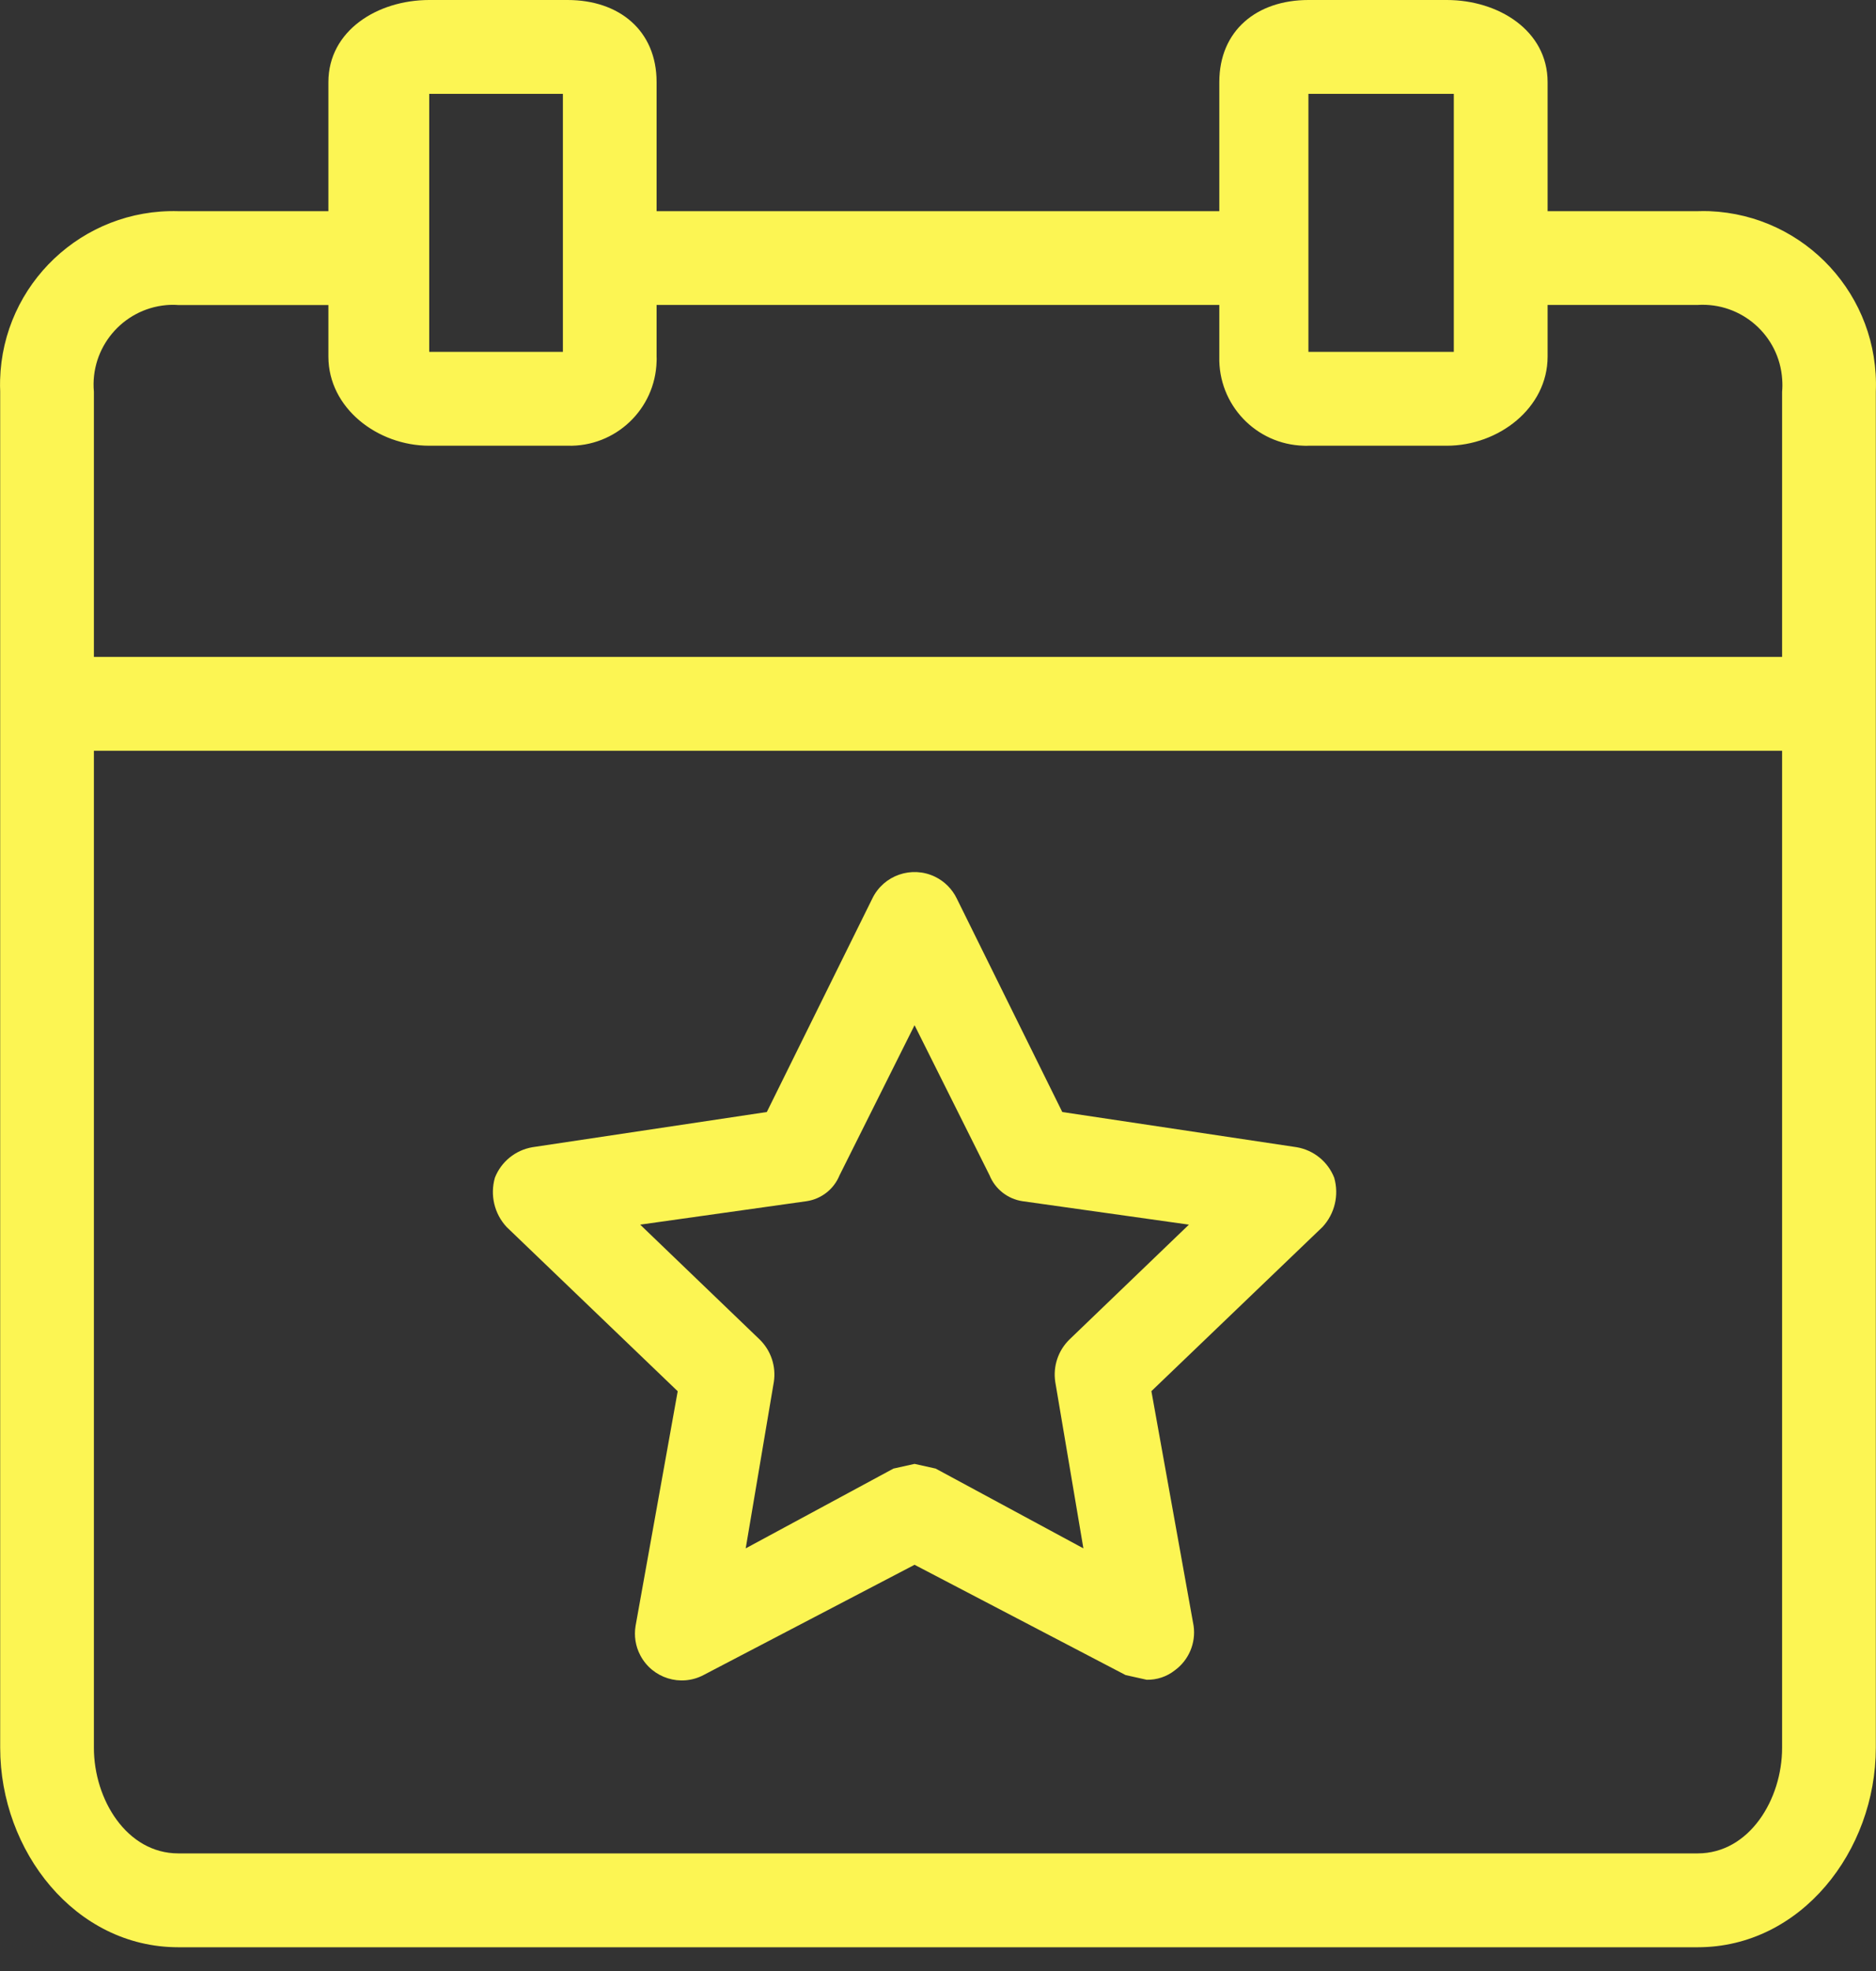 <?xml version="1.0" encoding="UTF-8"?> <svg xmlns="http://www.w3.org/2000/svg" width="20" height="21" viewBox="0 0 20 21" fill="none"><rect x="0" y="0" width="20" height="21" fill="#333333" stroke="none"/> <path d="M18.226 2.25C18.184 2.249 18.141 2.248 18.099 2.25H16.499V0.875C16.499 0.325 15.974 0 15.424 0H13.949C13.399 0 12.999 0.325 12.999 0.875V2.25H7V0.875C7 0.325 6.601 0 6.051 0H4.576C4.026 0 3.501 0.325 3.501 0.875V2.25H1.901C0.88 2.221 0.029 3.026 0.001 4.047C-0 4.089 -0 4.132 0.002 4.174V18.622C0.002 19.722 0.801 20.747 1.901 20.747H18.099C19.199 20.747 19.998 19.722 19.998 18.622V4.174C20.04 3.154 19.247 2.292 18.226 2.25ZM13.949 1H15.499V3.749H13.949V1ZM4.576 1H6.001V3.749H4.576V1ZM18.999 18.622C18.999 19.172 18.649 19.747 18.099 19.747H1.901C1.351 19.747 1.001 19.172 1.001 18.622V7.999H18.999V18.622ZM18.999 4.174V6.999H1.001V4.174C0.959 3.707 1.304 3.294 1.771 3.251C1.814 3.247 1.858 3.247 1.901 3.25H3.501V3.799C3.501 4.349 4.026 4.749 4.576 4.749H6.051C6.561 4.763 6.986 4.361 7 3.85C7.001 3.833 7.001 3.816 7 3.799V3.249H12.999V3.799C12.986 4.31 13.388 4.735 13.899 4.749C13.916 4.75 13.932 4.75 13.949 4.749H15.424C15.974 4.749 16.499 4.349 16.499 3.799V3.249H18.099C18.567 3.22 18.971 3.576 19 4.044C19.003 4.088 19.003 4.131 18.999 4.174Z" fill="#FCF553"></path> <path d="M7.225 14.823L6.776 17.322C6.758 17.429 6.775 17.54 6.826 17.636C6.954 17.881 7.256 17.975 7.5 17.847L9.75 16.672L12 17.847L12.225 17.897C12.333 17.899 12.439 17.864 12.524 17.797C12.674 17.688 12.751 17.505 12.725 17.322L12.275 14.822L14.099 13.073C14.23 12.932 14.277 12.733 14.224 12.548C14.157 12.377 14.005 12.254 13.824 12.223L11.325 11.848L10.2 9.573C10.151 9.472 10.069 9.39 9.968 9.341C9.719 9.221 9.42 9.325 9.3 9.573L8.175 11.848L5.676 12.223C5.495 12.254 5.343 12.377 5.276 12.548C5.223 12.733 5.27 12.932 5.401 13.073L7.225 14.823ZM8.6 12.798C8.757 12.774 8.89 12.67 8.95 12.523L9.75 10.923L10.55 12.523C10.61 12.67 10.743 12.774 10.9 12.798L12.675 13.048L11.4 14.273C11.281 14.39 11.225 14.557 11.25 14.723L11.55 16.497L9.975 15.647L9.75 15.597L9.525 15.647L7.95 16.497L8.25 14.723C8.275 14.557 8.219 14.39 8.1 14.273L6.825 13.048L8.6 12.798Z" fill="#FCF553"></path> </svg> 